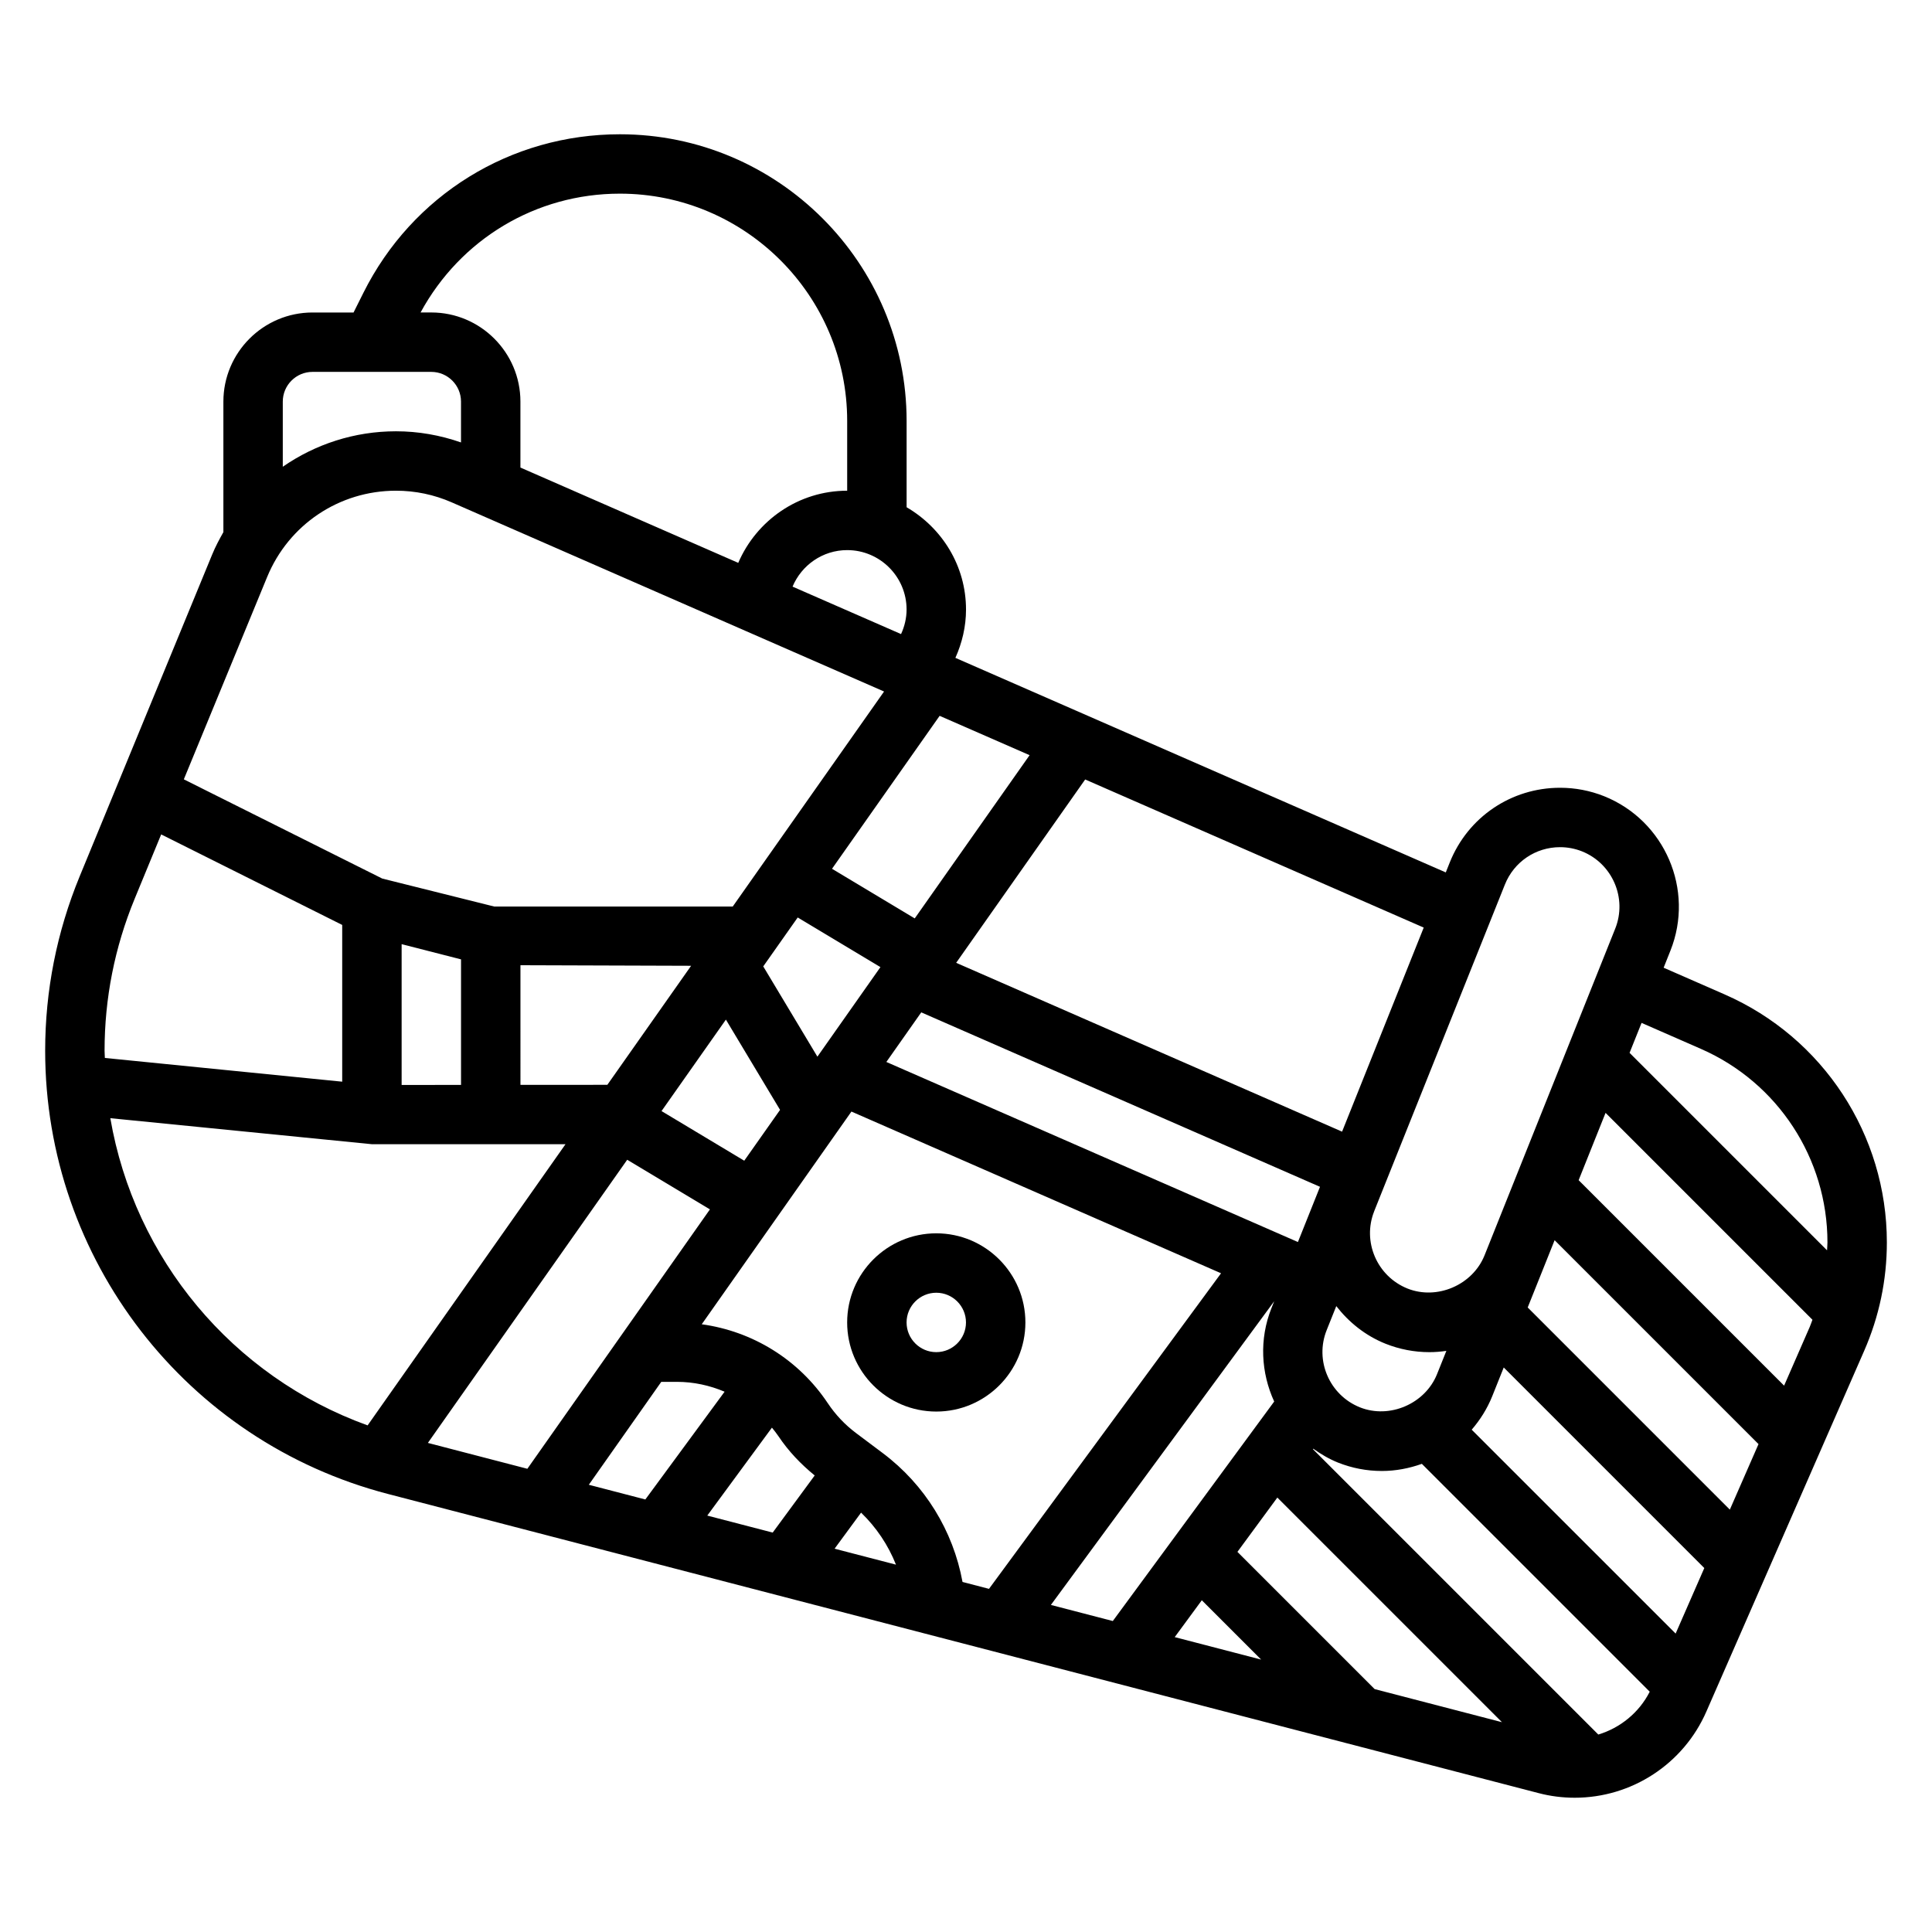 <?xml version="1.0" encoding="UTF-8"?>
<!-- Uploaded to: SVG Repo, www.svgrepo.com, Generator: SVG Repo Mixer Tools -->
<svg fill="#000000" width="800px" height="800px" version="1.1" viewBox="144 144 512 512" xmlns="http://www.w3.org/2000/svg">
 <g>
  <path d="m601.07 407.54-16.191-7.086 1.801-4.519c6.43-16.105-1.449-34.473-17.594-40.941-3.723-1.477-7.644-2.227-11.645-2.227-12.949 0-24.426 7.769-29.238 19.789l-1.055 2.644-129.96-56.859c1.793-3.996 2.816-8.32 2.816-12.805 0-11.602-6.375-21.648-15.742-27.109v-22.859c-0.004-41.898-34.09-75.984-75.984-75.984-28.969 0-55.008 16.09-67.969 42.004l-2.613 5.227h-10.879c-13.02 0-23.617 10.598-23.617 23.617v34.59c-1.07 1.898-2.109 3.832-2.953 5.887l-35.133 85.332c-6.066 14.738-9.145 30.285-9.145 46.211 0 55.254 37.344 103.55 90.828 117.46l304.93 79.277c3.117 0.82 6.348 1.23 9.582 1.23 15.129 0 28.82-8.957 34.883-22.812l41.832-95.621c3.988-9.125 6.012-18.789 6.012-28.742 0-28.488-16.871-54.277-42.965-65.699zm-6.312 14.422c20.371 8.91 33.535 29.039 33.535 51.277 0 0.707-0.078 1.41-0.109 2.109l-52.332-52.332 3.18-7.941zm22.047 89.246-54.449-54.449 7.133-17.84 54.828 54.828c-0.25 0.637-0.449 1.281-0.723 1.914zm-82.789 11.672c2.227-2.59 4.102-5.543 5.434-8.848l3.055-7.637 53.152 53.152-7.598 17.367zm-283.58-128.67 15.742 4.031v33.273l-15.742 0.008zm31.488 5.582 45.227 0.148-22.199 31.547-23.027 0.016zm134.93-55.664-30.441 43.258-21.922-13.152 28.52-40.531zm71.109 129.02-109.07-47.719 9.25-13.145 105.67 46.23zm-146.73-21.551-21.922-13.152 17.059-24.238 14.352 23.922zm14.168-64.457 21.922 13.152-16.703 23.734-14.352-23.922zm-45.184 64.203 21.922 13.152-48.383 68.746-26.363-6.856zm9.027 58.859h4.148c4.426 0 8.699 0.945 12.633 2.613l-21.004 28.559-14.98-3.898zm29.324 12.137c0.582 0.73 1.18 1.457 1.707 2.242 2.652 3.977 5.934 7.414 9.629 10.43l-11.133 15.137-17.336-4.504zm23.625 22.523c4.047 3.906 7.188 8.605 9.25 13.785l-16.27-4.227zm5.762-15.766-7.094-5.32c-2.938-2.203-5.457-4.871-7.496-7.926-7.699-11.539-19.867-19.043-33.395-20.906l39.668-56.371 97.953 42.855-61.496 83.633-7.016-1.828c-2.484-13.562-9.984-25.777-21.125-34.137zm103.72-40.25-0.715 1.793c-3.32 8.32-2.762 17.207 0.715 24.781l-42.77 58.168-16.406-4.266zm-19.184 79.238 15.719 15.719-22.898-5.953zm9.438-12.824 10.578-14.391 59.527 59.527-33.738-8.77zm23.656-58.773 2.543-6.359c3.32 4.266 7.676 7.816 13.051 9.973 3.723 1.48 7.637 2.231 11.625 2.231 1.52 0 3.016-0.125 4.496-0.34l-2.473 6.172c-3.156 7.871-12.594 11.91-20.414 8.801-8.09-3.234-12.059-12.43-8.828-20.477zm53.27-5.996 3.141-7.848 0.047-0.094h-0.008l3.953-9.887 54.035 54.035-7.598 17.367zm-6.039-112.09c2.41-6.008 8.148-9.895 14.617-9.895 2 0 3.961 0.379 5.809 1.109 8.078 3.234 12.027 12.43 8.809 20.477l-34.652 86.633c-3.18 7.84-12.578 11.855-20.387 8.754-8.086-3.242-12.051-12.438-8.832-20.492h-0.008zm-43.152 65.496-102.27-44.746 34.188-48.586 89.719 39.25zm-145.63-144.44c2.391-5.691 7.981-9.676 14.477-9.676 8.684 0 15.742 7.062 15.742 15.742 0 2.281-0.535 4.488-1.465 6.512zm-45.762-104.14c33.211 0 60.238 27.027 60.238 60.238v18.484c-12.902 0-24.027 7.871-28.867 19.121l-57.727-25.254v-17.484c0-13.02-10.598-23.617-23.617-23.617h-2.844c10.566-19.434 30.555-31.488 52.816-31.488zm-81.461 47.234h31.488c4.336 0 7.871 3.535 7.871 7.871v10.824c-5.547-1.93-11.316-2.953-17.238-2.953-11.012 0-21.379 3.426-29.992 9.398v-17.27c0-4.336 3.535-7.871 7.871-7.871zm-12.012 54.348c5.715-13.887 19.113-22.859 34.133-22.859 5.117 0 10.102 1.039 14.793 3.094l114.56 50.121-40.109 56.992h-63.164l-29.711-7.422-52.586-26.293zm-35.133 85.332 7.047-17.105 47.973 23.988v41.539l-62.898-6.289c-0.008-0.645-0.078-1.277-0.078-1.922 0-13.863 2.676-27.387 7.957-40.211zm-6.43 58.098 69.32 6.894h51.309l-52.445 74.516c-35.863-12.949-61.809-44.223-68.184-81.41zm394.33 163.34-75.625-75.625 0.086-0.125c2.008 1.434 4.156 2.715 6.551 3.676 3.723 1.477 7.633 2.227 11.625 2.227 3.699 0 7.258-0.699 10.605-1.891l60.387 60.387c-2.812 5.551-7.836 9.602-13.629 11.352z"/>
  <path d="m415.74 494.46c0-13.02-10.598-23.617-23.617-23.617s-23.617 10.598-23.617 23.617c0 13.02 10.598 23.617 23.617 23.617 13.023 0 23.617-10.594 23.617-23.617zm-31.488 0c0-4.336 3.535-7.871 7.871-7.871s7.871 3.535 7.871 7.871c0 4.336-3.535 7.871-7.871 7.871-4.336 0.004-7.871-3.531-7.871-7.871z"/>
 </g>
</svg>